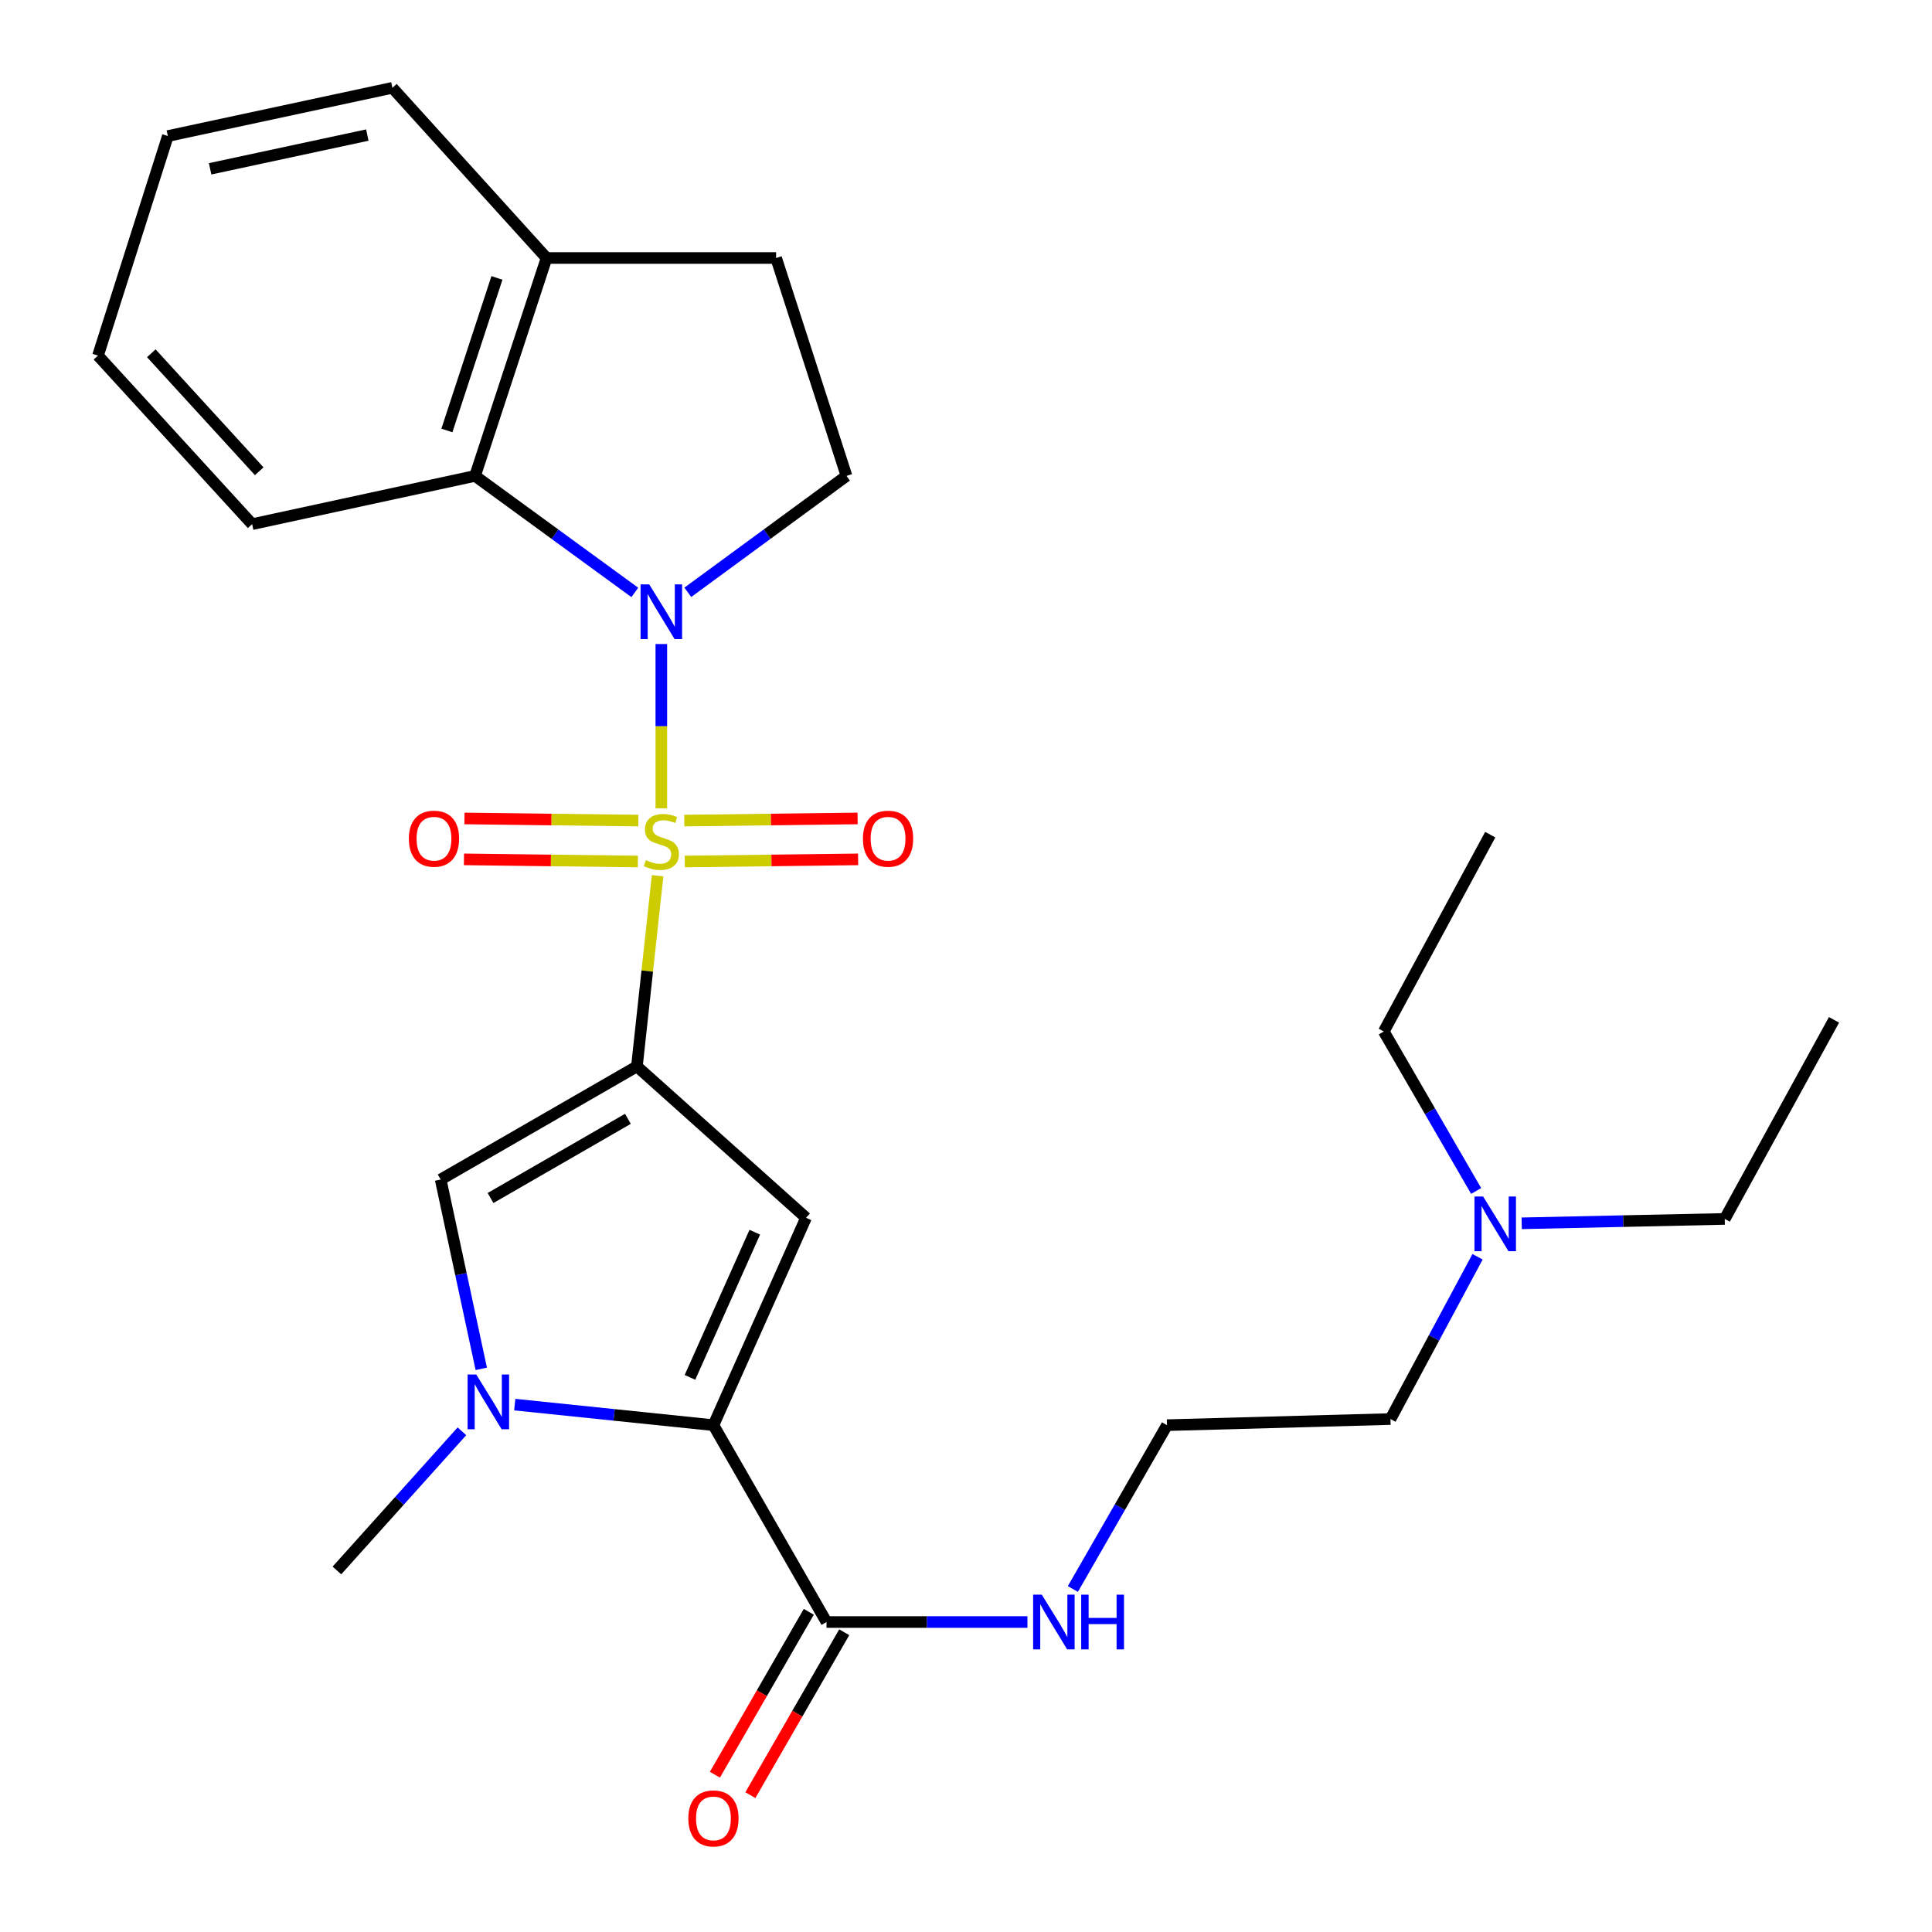 <?xml version='1.0' encoding='iso-8859-1'?>
<svg version='1.1' baseProfile='full'
              xmlns='http://www.w3.org/2000/svg'
                      xmlns:rdkit='http://www.rdkit.org/xml'
                      xmlns:xlink='http://www.w3.org/1999/xlink'
                  xml:space='preserve'
width='1000px' height='1000px' viewBox='0 0 1000 1000'>
<!-- END OF HEADER -->
<rect style='opacity:1.0;fill:#FFFFFF;stroke:none' width='1000' height='1000' x='0' y='0'> </rect>
<path class='bond-0' d='M 340.37,453.283 L 335.017,502.626' style='fill:none;fill-rule:evenodd;stroke:#CCCC00;stroke-width:6px;stroke-linecap:butt;stroke-linejoin:miter;stroke-opacity:1' />
<path class='bond-0' d='M 335.017,502.626 L 329.663,551.97' style='fill:none;fill-rule:evenodd;stroke:#000000;stroke-width:6px;stroke-linecap:butt;stroke-linejoin:miter;stroke-opacity:1' />
<path class='bond-1' d='M 342.302,418.383 L 342.302,375.867' style='fill:none;fill-rule:evenodd;stroke:#CCCC00;stroke-width:6px;stroke-linecap:butt;stroke-linejoin:miter;stroke-opacity:1' />
<path class='bond-1' d='M 342.302,375.867 L 342.302,333.351' style='fill:none;fill-rule:evenodd;stroke:#0000FF;stroke-width:6px;stroke-linecap:butt;stroke-linejoin:miter;stroke-opacity:1' />
<path class='bond-9' d='M 330.411,424.735 L 285.406,424.181' style='fill:none;fill-rule:evenodd;stroke:#CCCC00;stroke-width:6px;stroke-linecap:butt;stroke-linejoin:miter;stroke-opacity:1' />
<path class='bond-9' d='M 285.406,424.181 L 240.401,423.628' style='fill:none;fill-rule:evenodd;stroke:#FF0000;stroke-width:6px;stroke-linecap:butt;stroke-linejoin:miter;stroke-opacity:1' />
<path class='bond-9' d='M 330.15,445.916 L 285.145,445.363' style='fill:none;fill-rule:evenodd;stroke:#CCCC00;stroke-width:6px;stroke-linecap:butt;stroke-linejoin:miter;stroke-opacity:1' />
<path class='bond-9' d='M 285.145,445.363 L 240.141,444.809' style='fill:none;fill-rule:evenodd;stroke:#FF0000;stroke-width:6px;stroke-linecap:butt;stroke-linejoin:miter;stroke-opacity:1' />
<path class='bond-10' d='M 354.447,445.916 L 399.301,445.363' style='fill:none;fill-rule:evenodd;stroke:#CCCC00;stroke-width:6px;stroke-linecap:butt;stroke-linejoin:miter;stroke-opacity:1' />
<path class='bond-10' d='M 399.301,445.363 L 444.155,444.81' style='fill:none;fill-rule:evenodd;stroke:#FF0000;stroke-width:6px;stroke-linecap:butt;stroke-linejoin:miter;stroke-opacity:1' />
<path class='bond-10' d='M 354.186,424.735 L 399.04,424.181' style='fill:none;fill-rule:evenodd;stroke:#CCCC00;stroke-width:6px;stroke-linecap:butt;stroke-linejoin:miter;stroke-opacity:1' />
<path class='bond-10' d='M 399.04,424.181 L 443.893,423.628' style='fill:none;fill-rule:evenodd;stroke:#FF0000;stroke-width:6px;stroke-linecap:butt;stroke-linejoin:miter;stroke-opacity:1' />
<path class='bond-2' d='M 329.663,551.97 L 417.209,630.324' style='fill:none;fill-rule:evenodd;stroke:#000000;stroke-width:6px;stroke-linecap:butt;stroke-linejoin:miter;stroke-opacity:1' />
<path class='bond-5' d='M 329.663,551.97 L 228.089,610.518' style='fill:none;fill-rule:evenodd;stroke:#000000;stroke-width:6px;stroke-linecap:butt;stroke-linejoin:miter;stroke-opacity:1' />
<path class='bond-5' d='M 325.006,579.105 L 253.904,620.088' style='fill:none;fill-rule:evenodd;stroke:#000000;stroke-width:6px;stroke-linecap:butt;stroke-linejoin:miter;stroke-opacity:1' />
<path class='bond-6' d='M 328.579,306.639 L 287.231,276.485' style='fill:none;fill-rule:evenodd;stroke:#0000FF;stroke-width:6px;stroke-linecap:butt;stroke-linejoin:miter;stroke-opacity:1' />
<path class='bond-6' d='M 287.231,276.485 L 245.883,246.331' style='fill:none;fill-rule:evenodd;stroke:#000000;stroke-width:6px;stroke-linecap:butt;stroke-linejoin:miter;stroke-opacity:1' />
<path class='bond-8' d='M 356.014,306.587 L 397.08,276.459' style='fill:none;fill-rule:evenodd;stroke:#0000FF;stroke-width:6px;stroke-linecap:butt;stroke-linejoin:miter;stroke-opacity:1' />
<path class='bond-8' d='M 397.08,276.459 L 438.145,246.331' style='fill:none;fill-rule:evenodd;stroke:#000000;stroke-width:6px;stroke-linecap:butt;stroke-linejoin:miter;stroke-opacity:1' />
<path class='bond-3' d='M 417.209,630.324 L 369.276,737.664' style='fill:none;fill-rule:evenodd;stroke:#000000;stroke-width:6px;stroke-linecap:butt;stroke-linejoin:miter;stroke-opacity:1' />
<path class='bond-3' d='M 390.676,637.788 L 357.123,712.926' style='fill:none;fill-rule:evenodd;stroke:#000000;stroke-width:6px;stroke-linecap:butt;stroke-linejoin:miter;stroke-opacity:1' />
<path class='bond-7' d='M 369.276,737.664 L 427.8,839.556' style='fill:none;fill-rule:evenodd;stroke:#000000;stroke-width:6px;stroke-linecap:butt;stroke-linejoin:miter;stroke-opacity:1' />
<path class='bond-28' d='M 369.276,737.664 L 317.856,732.346' style='fill:none;fill-rule:evenodd;stroke:#000000;stroke-width:6px;stroke-linecap:butt;stroke-linejoin:miter;stroke-opacity:1' />
<path class='bond-28' d='M 317.856,732.346 L 266.436,727.027' style='fill:none;fill-rule:evenodd;stroke:#0000FF;stroke-width:6px;stroke-linecap:butt;stroke-linejoin:miter;stroke-opacity:1' />
<path class='bond-4' d='M 249.101,708.511 L 238.595,659.514' style='fill:none;fill-rule:evenodd;stroke:#0000FF;stroke-width:6px;stroke-linecap:butt;stroke-linejoin:miter;stroke-opacity:1' />
<path class='bond-4' d='M 238.595,659.514 L 228.089,610.518' style='fill:none;fill-rule:evenodd;stroke:#000000;stroke-width:6px;stroke-linecap:butt;stroke-linejoin:miter;stroke-opacity:1' />
<path class='bond-15' d='M 239.096,740.833 L 206.743,776.849' style='fill:none;fill-rule:evenodd;stroke:#0000FF;stroke-width:6px;stroke-linecap:butt;stroke-linejoin:miter;stroke-opacity:1' />
<path class='bond-15' d='M 206.743,776.849 L 174.39,812.865' style='fill:none;fill-rule:evenodd;stroke:#000000;stroke-width:6px;stroke-linecap:butt;stroke-linejoin:miter;stroke-opacity:1' />
<path class='bond-11' d='M 245.883,246.331 L 282.895,133.542' style='fill:none;fill-rule:evenodd;stroke:#000000;stroke-width:6px;stroke-linecap:butt;stroke-linejoin:miter;stroke-opacity:1' />
<path class='bond-11' d='M 231.308,222.807 L 257.216,143.855' style='fill:none;fill-rule:evenodd;stroke:#000000;stroke-width:6px;stroke-linecap:butt;stroke-linejoin:miter;stroke-opacity:1' />
<path class='bond-18' d='M 245.883,246.331 L 130.505,271.303' style='fill:none;fill-rule:evenodd;stroke:#000000;stroke-width:6px;stroke-linecap:butt;stroke-linejoin:miter;stroke-opacity:1' />
<path class='bond-12' d='M 418.623,834.268 L 394.331,876.43' style='fill:none;fill-rule:evenodd;stroke:#000000;stroke-width:6px;stroke-linecap:butt;stroke-linejoin:miter;stroke-opacity:1' />
<path class='bond-12' d='M 394.331,876.43 L 370.038,918.591' style='fill:none;fill-rule:evenodd;stroke:#FF0000;stroke-width:6px;stroke-linecap:butt;stroke-linejoin:miter;stroke-opacity:1' />
<path class='bond-12' d='M 436.978,844.844 L 412.685,887.005' style='fill:none;fill-rule:evenodd;stroke:#000000;stroke-width:6px;stroke-linecap:butt;stroke-linejoin:miter;stroke-opacity:1' />
<path class='bond-12' d='M 412.685,887.005 L 388.393,929.167' style='fill:none;fill-rule:evenodd;stroke:#FF0000;stroke-width:6px;stroke-linecap:butt;stroke-linejoin:miter;stroke-opacity:1' />
<path class='bond-14' d='M 427.8,839.556 L 479.802,839.556' style='fill:none;fill-rule:evenodd;stroke:#000000;stroke-width:6px;stroke-linecap:butt;stroke-linejoin:miter;stroke-opacity:1' />
<path class='bond-14' d='M 479.802,839.556 L 531.803,839.556' style='fill:none;fill-rule:evenodd;stroke:#0000FF;stroke-width:6px;stroke-linecap:butt;stroke-linejoin:miter;stroke-opacity:1' />
<path class='bond-13' d='M 438.145,246.331 L 401.71,133.542' style='fill:none;fill-rule:evenodd;stroke:#000000;stroke-width:6px;stroke-linecap:butt;stroke-linejoin:miter;stroke-opacity:1' />
<path class='bond-20' d='M 282.895,133.542 L 203.105,45.455' style='fill:none;fill-rule:evenodd;stroke:#000000;stroke-width:6px;stroke-linecap:butt;stroke-linejoin:miter;stroke-opacity:1' />
<path class='bond-27' d='M 282.895,133.542 L 401.71,133.542' style='fill:none;fill-rule:evenodd;stroke:#000000;stroke-width:6px;stroke-linecap:butt;stroke-linejoin:miter;stroke-opacity:1' />
<path class='bond-17' d='M 555.31,822.458 L 579.672,780.061' style='fill:none;fill-rule:evenodd;stroke:#0000FF;stroke-width:6px;stroke-linecap:butt;stroke-linejoin:miter;stroke-opacity:1' />
<path class='bond-17' d='M 579.672,780.061 L 604.033,737.664' style='fill:none;fill-rule:evenodd;stroke:#000000;stroke-width:6px;stroke-linecap:butt;stroke-linejoin:miter;stroke-opacity:1' />
<path class='bond-16' d='M 764.785,650.504 L 742.245,692.502' style='fill:none;fill-rule:evenodd;stroke:#0000FF;stroke-width:6px;stroke-linecap:butt;stroke-linejoin:miter;stroke-opacity:1' />
<path class='bond-16' d='M 742.245,692.502 L 719.706,734.499' style='fill:none;fill-rule:evenodd;stroke:#000000;stroke-width:6px;stroke-linecap:butt;stroke-linejoin:miter;stroke-opacity:1' />
<path class='bond-21' d='M 764.056,616.441 L 740.151,575.167' style='fill:none;fill-rule:evenodd;stroke:#0000FF;stroke-width:6px;stroke-linecap:butt;stroke-linejoin:miter;stroke-opacity:1' />
<path class='bond-21' d='M 740.151,575.167 L 716.246,533.893' style='fill:none;fill-rule:evenodd;stroke:#000000;stroke-width:6px;stroke-linecap:butt;stroke-linejoin:miter;stroke-opacity:1' />
<path class='bond-22' d='M 787.634,633.182 L 840.18,632.047' style='fill:none;fill-rule:evenodd;stroke:#0000FF;stroke-width:6px;stroke-linecap:butt;stroke-linejoin:miter;stroke-opacity:1' />
<path class='bond-22' d='M 840.18,632.047 L 892.726,630.913' style='fill:none;fill-rule:evenodd;stroke:#000000;stroke-width:6px;stroke-linecap:butt;stroke-linejoin:miter;stroke-opacity:1' />
<path class='bond-19' d='M 604.033,737.664 L 719.706,734.499' style='fill:none;fill-rule:evenodd;stroke:#000000;stroke-width:6px;stroke-linecap:butt;stroke-linejoin:miter;stroke-opacity:1' />
<path class='bond-23' d='M 130.505,271.303 L 50.715,184.064' style='fill:none;fill-rule:evenodd;stroke:#000000;stroke-width:6px;stroke-linecap:butt;stroke-linejoin:miter;stroke-opacity:1' />
<path class='bond-23' d='M 134.168,243.921 L 78.315,182.853' style='fill:none;fill-rule:evenodd;stroke:#000000;stroke-width:6px;stroke-linecap:butt;stroke-linejoin:miter;stroke-opacity:1' />
<path class='bond-29' d='M 203.105,45.455 L 86.879,70.415' style='fill:none;fill-rule:evenodd;stroke:#000000;stroke-width:6px;stroke-linecap:butt;stroke-linejoin:miter;stroke-opacity:1' />
<path class='bond-29' d='M 190.119,69.91 L 108.761,87.382' style='fill:none;fill-rule:evenodd;stroke:#000000;stroke-width:6px;stroke-linecap:butt;stroke-linejoin:miter;stroke-opacity:1' />
<path class='bond-25' d='M 716.246,533.893 L 771.346,432.025' style='fill:none;fill-rule:evenodd;stroke:#000000;stroke-width:6px;stroke-linecap:butt;stroke-linejoin:miter;stroke-opacity:1' />
<path class='bond-24' d='M 892.726,630.913 L 949.285,527.868' style='fill:none;fill-rule:evenodd;stroke:#000000;stroke-width:6px;stroke-linecap:butt;stroke-linejoin:miter;stroke-opacity:1' />
<path class='bond-26' d='M 50.715,184.064 L 86.879,70.415' style='fill:none;fill-rule:evenodd;stroke:#000000;stroke-width:6px;stroke-linecap:butt;stroke-linejoin:miter;stroke-opacity:1' />
<path  class='atom-0' d='M 334.302 445.194
Q 334.622 445.314, 335.942 445.874
Q 337.262 446.434, 338.702 446.794
Q 340.182 447.114, 341.622 447.114
Q 344.302 447.114, 345.862 445.834
Q 347.422 444.514, 347.422 442.234
Q 347.422 440.674, 346.622 439.714
Q 345.862 438.754, 344.662 438.234
Q 343.462 437.714, 341.462 437.114
Q 338.942 436.354, 337.422 435.634
Q 335.942 434.914, 334.862 433.394
Q 333.822 431.874, 333.822 429.314
Q 333.822 425.754, 336.222 423.554
Q 338.662 421.354, 343.462 421.354
Q 346.742 421.354, 350.462 422.914
L 349.542 425.994
Q 346.142 424.594, 343.582 424.594
Q 340.822 424.594, 339.302 425.754
Q 337.782 426.874, 337.822 428.834
Q 337.822 430.354, 338.582 431.274
Q 339.382 432.194, 340.502 432.714
Q 341.662 433.234, 343.582 433.834
Q 346.142 434.634, 347.662 435.434
Q 349.182 436.234, 350.262 437.874
Q 351.382 439.474, 351.382 442.234
Q 351.382 446.154, 348.742 448.274
Q 346.142 450.354, 341.782 450.354
Q 339.262 450.354, 337.342 449.794
Q 335.462 449.274, 333.222 448.354
L 334.302 445.194
' fill='#CCCC00'/>
<path  class='atom-2' d='M 336.042 302.487
L 345.322 317.487
Q 346.242 318.967, 347.722 321.647
Q 349.202 324.327, 349.282 324.487
L 349.282 302.487
L 353.042 302.487
L 353.042 330.807
L 349.162 330.807
L 339.202 314.407
Q 338.042 312.487, 336.802 310.287
Q 335.602 308.087, 335.242 307.407
L 335.242 330.807
L 331.562 330.807
L 331.562 302.487
L 336.042 302.487
' fill='#0000FF'/>
<path  class='atom-5' d='M 246.508 711.453
L 255.788 726.453
Q 256.708 727.933, 258.188 730.613
Q 259.668 733.293, 259.748 733.453
L 259.748 711.453
L 263.508 711.453
L 263.508 739.773
L 259.628 739.773
L 249.668 723.373
Q 248.508 721.453, 247.268 719.253
Q 246.068 717.053, 245.708 716.373
L 245.708 739.773
L 242.028 739.773
L 242.028 711.453
L 246.508 711.453
' fill='#0000FF'/>
<path  class='atom-10' d='M 211.629 434.106
Q 211.629 427.306, 214.989 423.506
Q 218.349 419.706, 224.629 419.706
Q 230.909 419.706, 234.269 423.506
Q 237.629 427.306, 237.629 434.106
Q 237.629 440.986, 234.229 444.906
Q 230.829 448.786, 224.629 448.786
Q 218.389 448.786, 214.989 444.906
Q 211.629 441.026, 211.629 434.106
M 224.629 445.586
Q 228.949 445.586, 231.269 442.706
Q 233.629 439.786, 233.629 434.106
Q 233.629 428.546, 231.269 425.746
Q 228.949 422.906, 224.629 422.906
Q 220.309 422.906, 217.949 425.706
Q 215.629 428.506, 215.629 434.106
Q 215.629 439.826, 217.949 442.706
Q 220.309 445.586, 224.629 445.586
' fill='#FF0000'/>
<path  class='atom-11' d='M 446.658 434.106
Q 446.658 427.306, 450.018 423.506
Q 453.378 419.706, 459.658 419.706
Q 465.938 419.706, 469.298 423.506
Q 472.658 427.306, 472.658 434.106
Q 472.658 440.986, 469.258 444.906
Q 465.858 448.786, 459.658 448.786
Q 453.418 448.786, 450.018 444.906
Q 446.658 441.026, 446.658 434.106
M 459.658 445.586
Q 463.978 445.586, 466.298 442.706
Q 468.658 439.786, 468.658 434.106
Q 468.658 428.546, 466.298 425.746
Q 463.978 422.906, 459.658 422.906
Q 455.338 422.906, 452.978 425.706
Q 450.658 428.506, 450.658 434.106
Q 450.658 439.826, 452.978 442.706
Q 455.338 445.586, 459.658 445.586
' fill='#FF0000'/>
<path  class='atom-13' d='M 356.276 941.21
Q 356.276 934.41, 359.636 930.61
Q 362.996 926.81, 369.276 926.81
Q 375.556 926.81, 378.916 930.61
Q 382.276 934.41, 382.276 941.21
Q 382.276 948.09, 378.876 952.01
Q 375.476 955.89, 369.276 955.89
Q 363.036 955.89, 359.636 952.01
Q 356.276 948.13, 356.276 941.21
M 369.276 952.69
Q 373.596 952.69, 375.916 949.81
Q 378.276 946.89, 378.276 941.21
Q 378.276 935.65, 375.916 932.85
Q 373.596 930.01, 369.276 930.01
Q 364.956 930.01, 362.596 932.81
Q 360.276 935.61, 360.276 941.21
Q 360.276 946.93, 362.596 949.81
Q 364.956 952.69, 369.276 952.69
' fill='#FF0000'/>
<path  class='atom-15' d='M 539.225 825.396
L 548.505 840.396
Q 549.425 841.876, 550.905 844.556
Q 552.385 847.236, 552.465 847.396
L 552.465 825.396
L 556.225 825.396
L 556.225 853.716
L 552.345 853.716
L 542.385 837.316
Q 541.225 835.396, 539.985 833.196
Q 538.785 830.996, 538.425 830.316
L 538.425 853.716
L 534.745 853.716
L 534.745 825.396
L 539.225 825.396
' fill='#0000FF'/>
<path  class='atom-15' d='M 559.625 825.396
L 563.465 825.396
L 563.465 837.436
L 577.945 837.436
L 577.945 825.396
L 581.785 825.396
L 581.785 853.716
L 577.945 853.716
L 577.945 840.636
L 563.465 840.636
L 563.465 853.716
L 559.625 853.716
L 559.625 825.396
' fill='#0000FF'/>
<path  class='atom-17' d='M 767.663 619.318
L 776.943 634.318
Q 777.863 635.798, 779.343 638.478
Q 780.823 641.158, 780.903 641.318
L 780.903 619.318
L 784.663 619.318
L 784.663 647.638
L 780.783 647.638
L 770.823 631.238
Q 769.663 629.318, 768.423 627.118
Q 767.223 624.918, 766.863 624.238
L 766.863 647.638
L 763.183 647.638
L 763.183 619.318
L 767.663 619.318
' fill='#0000FF'/>
</svg>
